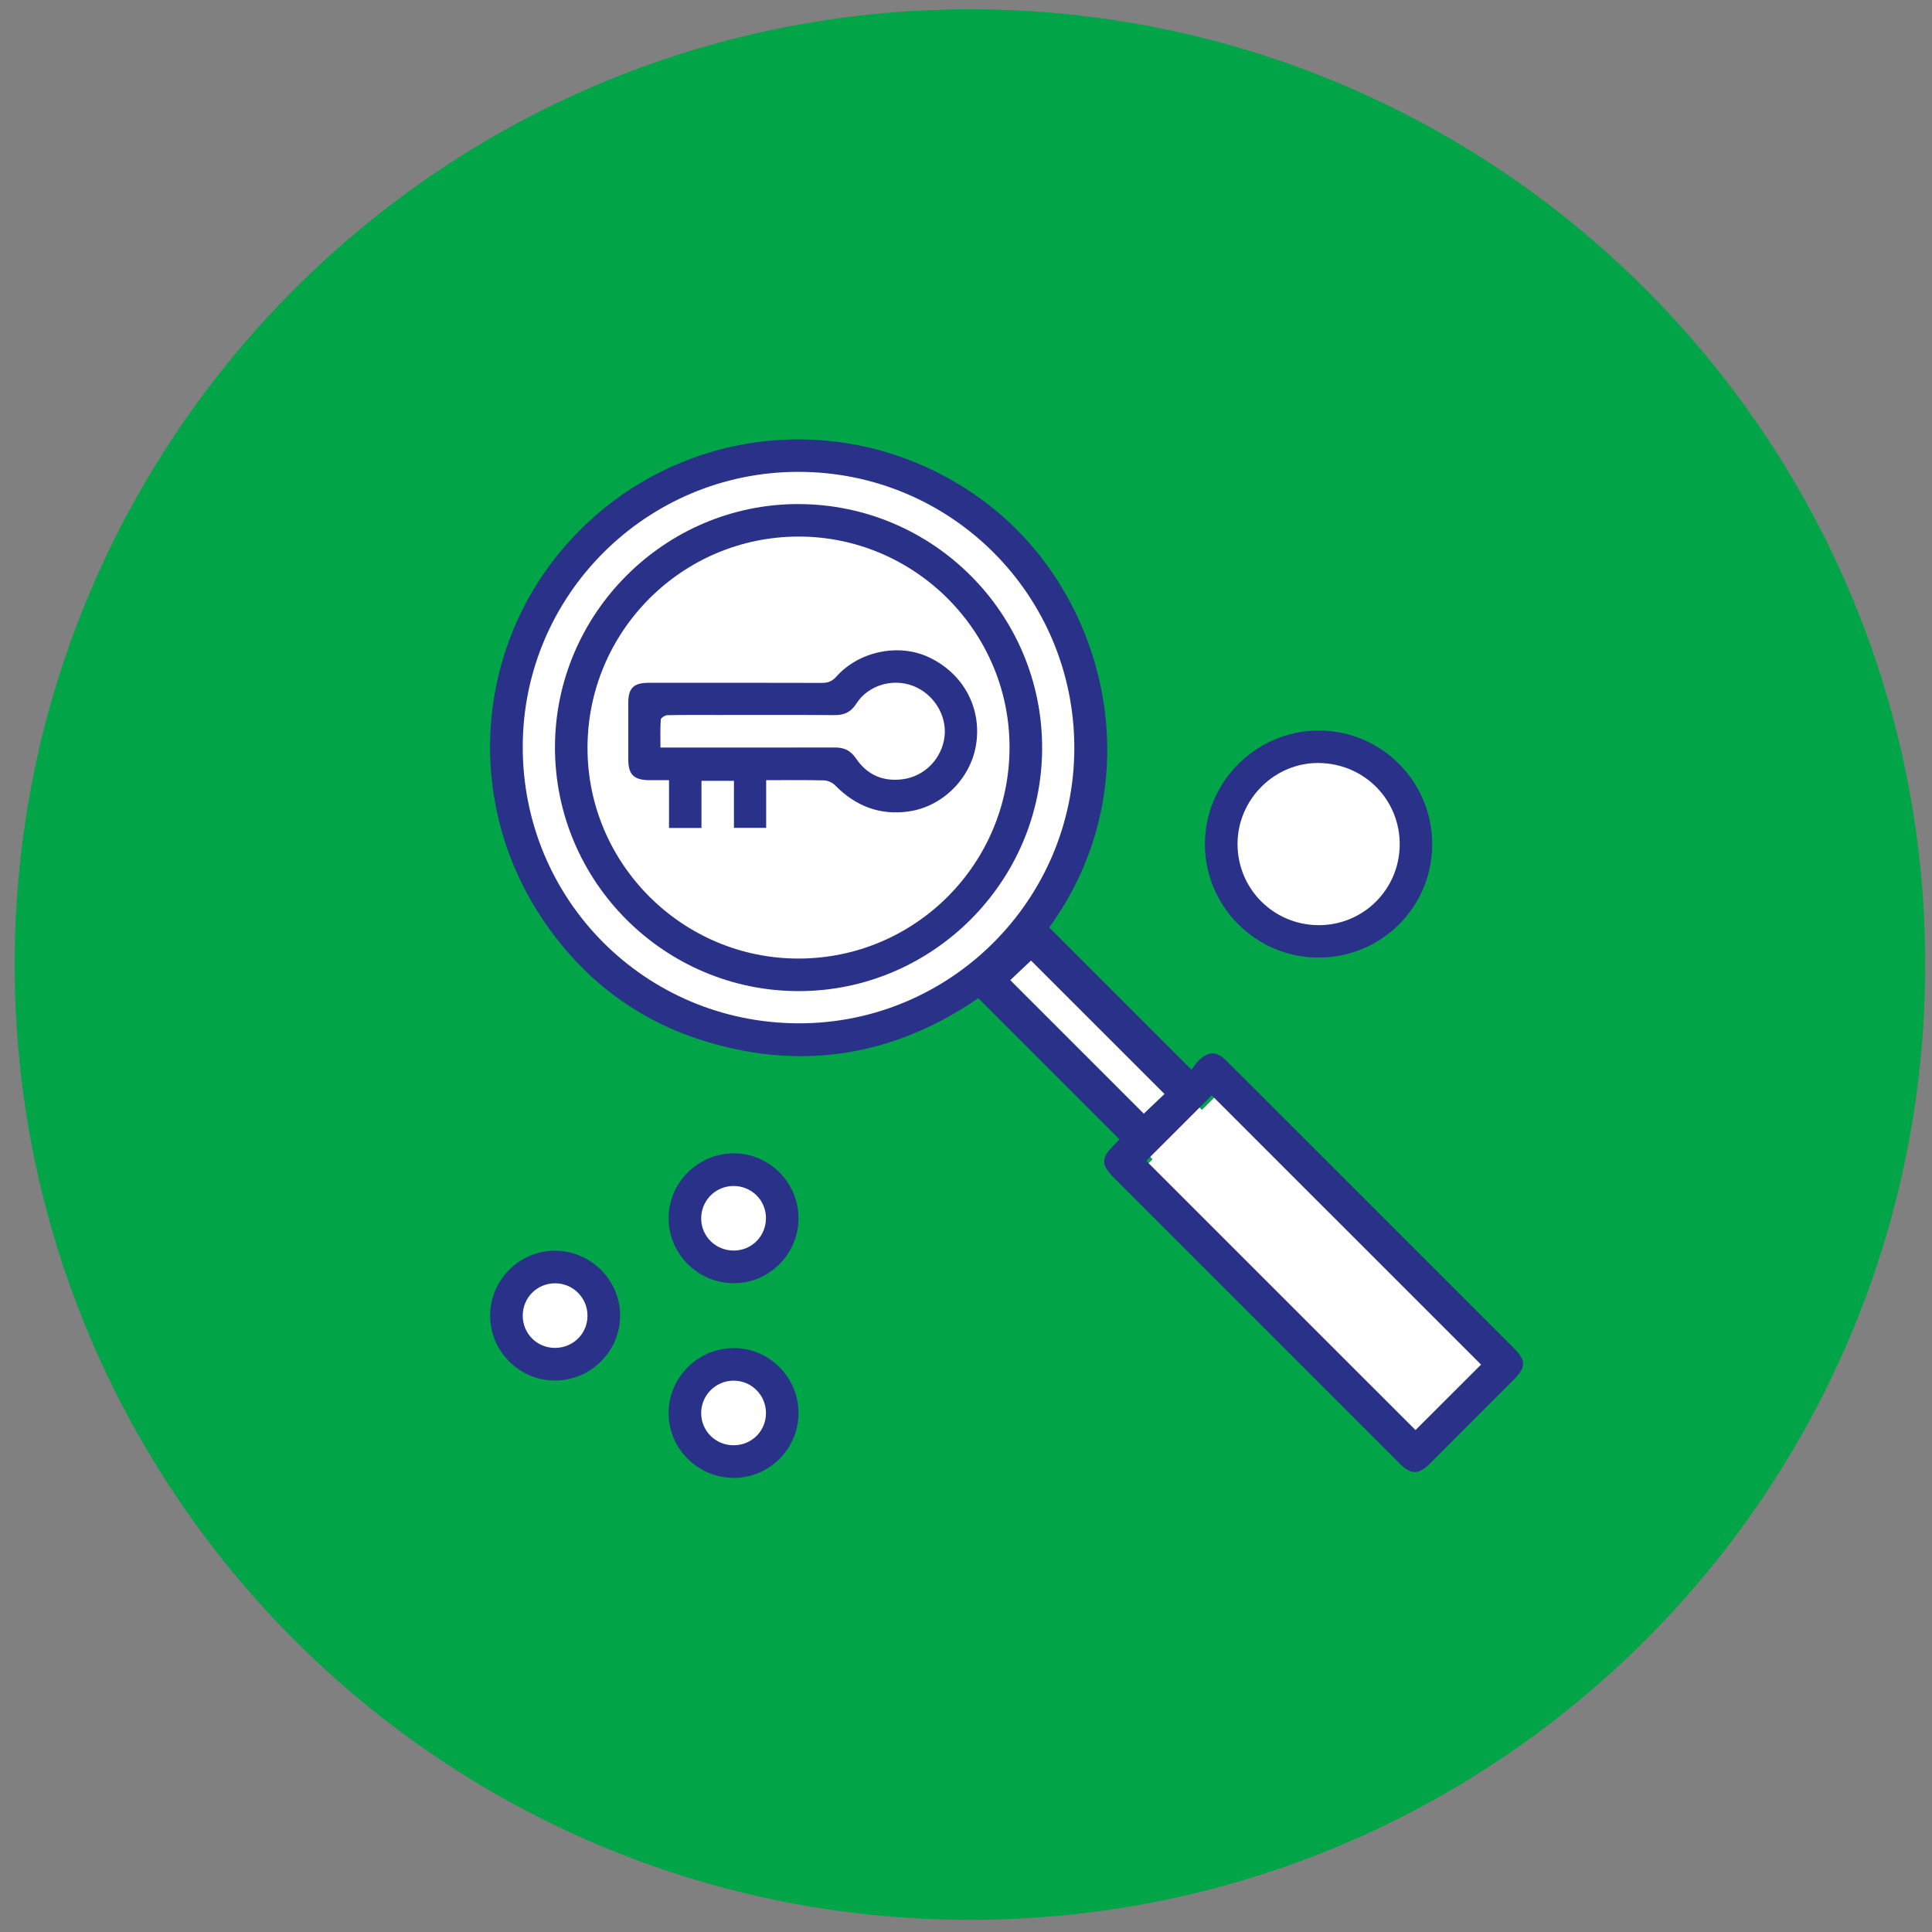<?xml version="1.0" encoding="UTF-8" standalone="no"?>
<!DOCTYPE svg PUBLIC "-//W3C//DTD SVG 1.1//EN" "http://www.w3.org/Graphics/SVG/1.1/DTD/svg11.dtd">
<svg xmlns="http://www.w3.org/2000/svg" xmlns:xlink="http://www.w3.org/1999/xlink" width="100" height="100" viewBox="0 0 88 88" version="1.1" xml:space="preserve" style="fill-rule:evenodd;clip-rule:evenodd;stroke-linejoin:round;stroke-miterlimit:1.414;"><rect x="0" y="0" width="88" height="88" fill="#808080" stroke="none"/><g><clipPath id="_clip1"><rect x="0.667" y="0.423" width="87.024" height="87.024"/></clipPath><g clip-path="url(#_clip1)"><path d="M44.179,87.447c24.031,0 43.512,-19.481 43.512,-43.512c0,-24.031 -19.481,-43.512 -43.512,-43.512c-24.031,0 -43.512,19.481 -43.512,43.512c0,24.031 19.481,43.512 43.512,43.512" style="fill:#01a547;fill-rule:nonzero;"/><path d="M25.238,62.209c1.182,0 2.14,-0.958 2.14,-2.14c0,-1.182 -0.958,-2.14 -2.14,-2.14c-1.182,0 -2.14,0.958 -2.14,2.14c0,1.182 0.958,2.14 2.14,2.14" style="fill:#fff;fill-rule:nonzero;"/><path d="M33.363,57.774c1.182,0 2.14,-0.958 2.14,-2.14c0,-1.182 -0.958,-2.14 -2.14,-2.14c-1.182,0 -2.14,0.958 -2.14,2.14c0,1.182 0.958,2.14 2.14,2.14" style="fill:#fff;fill-rule:nonzero;"/><path d="M33.363,66.825c1.182,0 2.14,-0.958 2.14,-2.14c0,-1.182 -0.958,-2.14 -2.14,-2.14c-1.182,0 -2.14,0.958 -2.14,2.14c0,1.182 0.958,2.14 2.14,2.14" style="fill:#fff;fill-rule:nonzero;"/><path d="M60.011,42.871c2.364,0 4.28,-1.916 4.28,-4.28c0,-2.364 -1.916,-4.28 -4.28,-4.28c-2.364,0 -4.28,1.916 -4.28,4.28c0,2.364 1.916,4.28 4.28,4.28" style="fill:#fff;fill-rule:nonzero;"/><path d="M36.146,47.472c7.354,0 13.315,-5.962 13.315,-13.315c0,-7.355 -5.961,-13.316 -13.315,-13.316c-7.354,0 -13.316,5.961 -13.316,13.316c0,7.353 5.962,13.315 13.316,13.315" style="fill:#fff;fill-rule:nonzero;"/><path d="M46.707,42.516l-2.248,2.248l12.347,12.347l2.248,-2.248l-12.347,-12.347Z" style="fill:#fff;fill-rule:nonzero;"/><path d="M55.704,49.596l-3.947,3.947l12.347,12.347l3.947,-3.947l-12.347,-12.347Z" style="fill:#fff;fill-rule:nonzero;"/><path d="M47.79,42.243l6.486,6.486c0.078,-0.106 0.172,-0.27 0.299,-0.4c0.452,-0.46 0.836,-0.461 1.287,-0.011c1.037,1.034 2.072,2.07 3.107,3.105c3.319,3.319 6.637,6.638 9.956,9.956c0.596,0.596 0.598,0.889 0.011,1.476c-1.273,1.275 -2.547,2.55 -3.822,3.824c-0.495,0.494 -0.848,0.493 -1.344,-0.003c-4.346,-4.345 -8.691,-8.69 -13.036,-13.035c-0.588,-0.588 -0.587,-0.888 -0.002,-1.476c0.096,-0.095 0.187,-0.195 0.258,-0.269c-2.145,-2.145 -4.276,-4.275 -6.431,-6.431c-3.752,2.579 -7.877,3.318 -12.302,2.006c-3.198,-0.949 -5.728,-2.871 -7.573,-5.647c-3.834,-5.765 -2.917,-13.406 2.139,-18.07c5.081,-4.687 12.717,-4.994 18.187,-0.777c5.505,4.244 7.488,12.785 2.78,19.266m1.144,-8.161c0.007,-6.963 -5.601,-12.585 -12.561,-12.59c-6.92,-0.004 -12.551,5.604 -12.563,12.511c-0.011,6.972 5.567,12.58 12.541,12.608c6.919,0.028 12.575,-5.604 12.583,-12.529m18.526,28.074c-4.099,-4.099 -8.199,-8.199 -12.266,-12.265c-0.985,0.986 -2.009,2.009 -2.984,2.984c4.084,4.083 8.19,8.189 12.264,12.263c0.987,-0.985 2.011,-2.008 2.986,-2.982m-14.419,-12.326c-2.049,-2.049 -4.094,-4.093 -6.08,-6.078c-0.301,0.285 -0.642,0.606 -0.945,0.893c2.03,2.03 4.069,4.069 6.082,6.081c0.318,-0.301 0.66,-0.627 0.943,-0.896" style="fill:#2a3189;fill-rule:nonzero;"/><path d="M47.468,34.073c-0.006,6.088 -5.007,11.077 -11.098,11.071c-6.117,-0.006 -11.1,-4.999 -11.092,-11.114c0.008,-6.091 5.013,-11.084 11.097,-11.07c6.128,0.014 11.099,4.995 11.093,11.113m-11.101,-9.633c-5.306,0.007 -9.611,4.325 -9.607,9.636c0.004,5.278 4.331,9.591 9.618,9.585c5.31,-0.006 9.609,-4.318 9.605,-9.634c-0.004,-5.279 -4.332,-9.594 -9.616,-9.587" style="fill:#2a3189;fill-rule:nonzero;"/><path d="M34.898,35.536l0,2.173l-1.468,0l0,-2.144l-1.479,0l0,2.147l-1.478,0l0,-2.176c-0.32,0 -0.601,0.002 -0.883,0c-0.724,-0.005 -0.973,-0.252 -0.974,-0.963c-0.001,-0.851 -0.001,-1.701 0,-2.552c0.001,-0.678 0.242,-0.919 0.929,-0.92c2.627,-0.002 5.254,-0.004 7.881,0.004c0.28,0.001 0.471,-0.064 0.671,-0.288c1.042,-1.166 2.856,-1.527 4.227,-0.873c1.532,0.73 2.37,2.247 2.148,3.888c-0.212,1.568 -1.493,2.895 -3.07,3.126c-1.317,0.192 -2.433,-0.238 -3.364,-1.188c-0.121,-0.123 -0.329,-0.219 -0.5,-0.224c-0.861,-0.022 -1.723,-0.01 -2.64,-0.01m-4.815,-1.486l0.47,0c2.488,0 4.977,0.003 7.465,-0.003c0.419,-0.001 0.718,0.125 0.969,0.497c0.502,0.742 1.226,1.069 2.134,0.949c0.988,-0.13 1.78,-0.934 1.901,-1.939c0.116,-0.968 -0.493,-1.951 -1.432,-2.312c-0.934,-0.36 -2.049,-0.034 -2.586,0.809c-0.248,0.39 -0.552,0.524 -0.992,0.521c-1.775,-0.013 -3.551,-0.006 -5.327,-0.006c-0.762,0 -1.525,-0.007 -2.288,0.01c-0.106,0.002 -0.294,0.121 -0.299,0.197c-0.03,0.408 -0.015,0.819 -0.015,1.277" style="fill:#2a3189;fill-rule:nonzero;"/><path d="M60.063,33.276c2.857,-0.002 5.173,2.319 5.172,5.182c-0.002,2.847 -2.298,5.147 -5.151,5.159c-2.858,0.012 -5.195,-2.306 -5.202,-5.157c-0.005,-2.843 2.332,-5.182 5.18,-5.184m-0.007,8.864c2.031,0.011 3.68,-1.618 3.7,-3.653c0.019,-2.049 -1.601,-3.7 -3.664,-3.733c-2.021,-0.033 -3.716,1.642 -3.723,3.678c-0.005,2.049 1.634,3.698 3.687,3.708" style="fill:#2a3189;fill-rule:nonzero;"/><path d="M36.371,55.494c-0.001,1.631 -1.346,2.97 -2.969,2.954c-1.619,-0.015 -2.939,-1.332 -2.949,-2.942c-0.011,-1.621 1.327,-2.966 2.956,-2.973c1.627,-0.007 2.963,1.328 2.962,2.961m-1.483,-0.021c-0.006,-0.817 -0.665,-1.46 -1.49,-1.453c-0.815,0.006 -1.466,0.67 -1.46,1.488c0.005,0.812 0.67,1.459 1.494,1.453c0.817,-0.006 1.463,-0.665 1.456,-1.488" style="fill:#2a3189;fill-rule:nonzero;"/><path d="M22.326,59.924c0.001,-1.63 1.347,-2.972 2.968,-2.957c1.633,0.015 2.964,1.358 2.952,2.978c-0.013,1.611 -1.338,2.928 -2.955,2.937c-1.627,0.009 -2.966,-1.327 -2.965,-2.958m4.434,0.008c0.002,-0.815 -0.656,-1.477 -1.47,-1.48c-0.82,-0.002 -1.477,0.649 -1.48,1.467c-0.002,0.823 0.644,1.474 1.467,1.476c0.824,0.002 1.481,-0.646 1.483,-1.463" style="fill:#2a3189;fill-rule:nonzero;"/><path d="M36.371,64.366c-0.002,1.634 -1.34,2.963 -2.97,2.95c-1.619,-0.012 -2.939,-1.329 -2.948,-2.941c-0.009,-1.619 1.33,-2.966 2.958,-2.972c1.626,-0.007 2.962,1.331 2.96,2.963m-1.482,-0.005c0,-0.816 -0.658,-1.474 -1.474,-1.474c-0.813,0 -1.478,0.663 -1.477,1.474c0,0.819 0.654,1.469 1.477,1.469c0.825,0 1.474,-0.646 1.474,-1.469" style="fill:#2a3189;fill-rule:nonzero;"/></g></g></svg>
